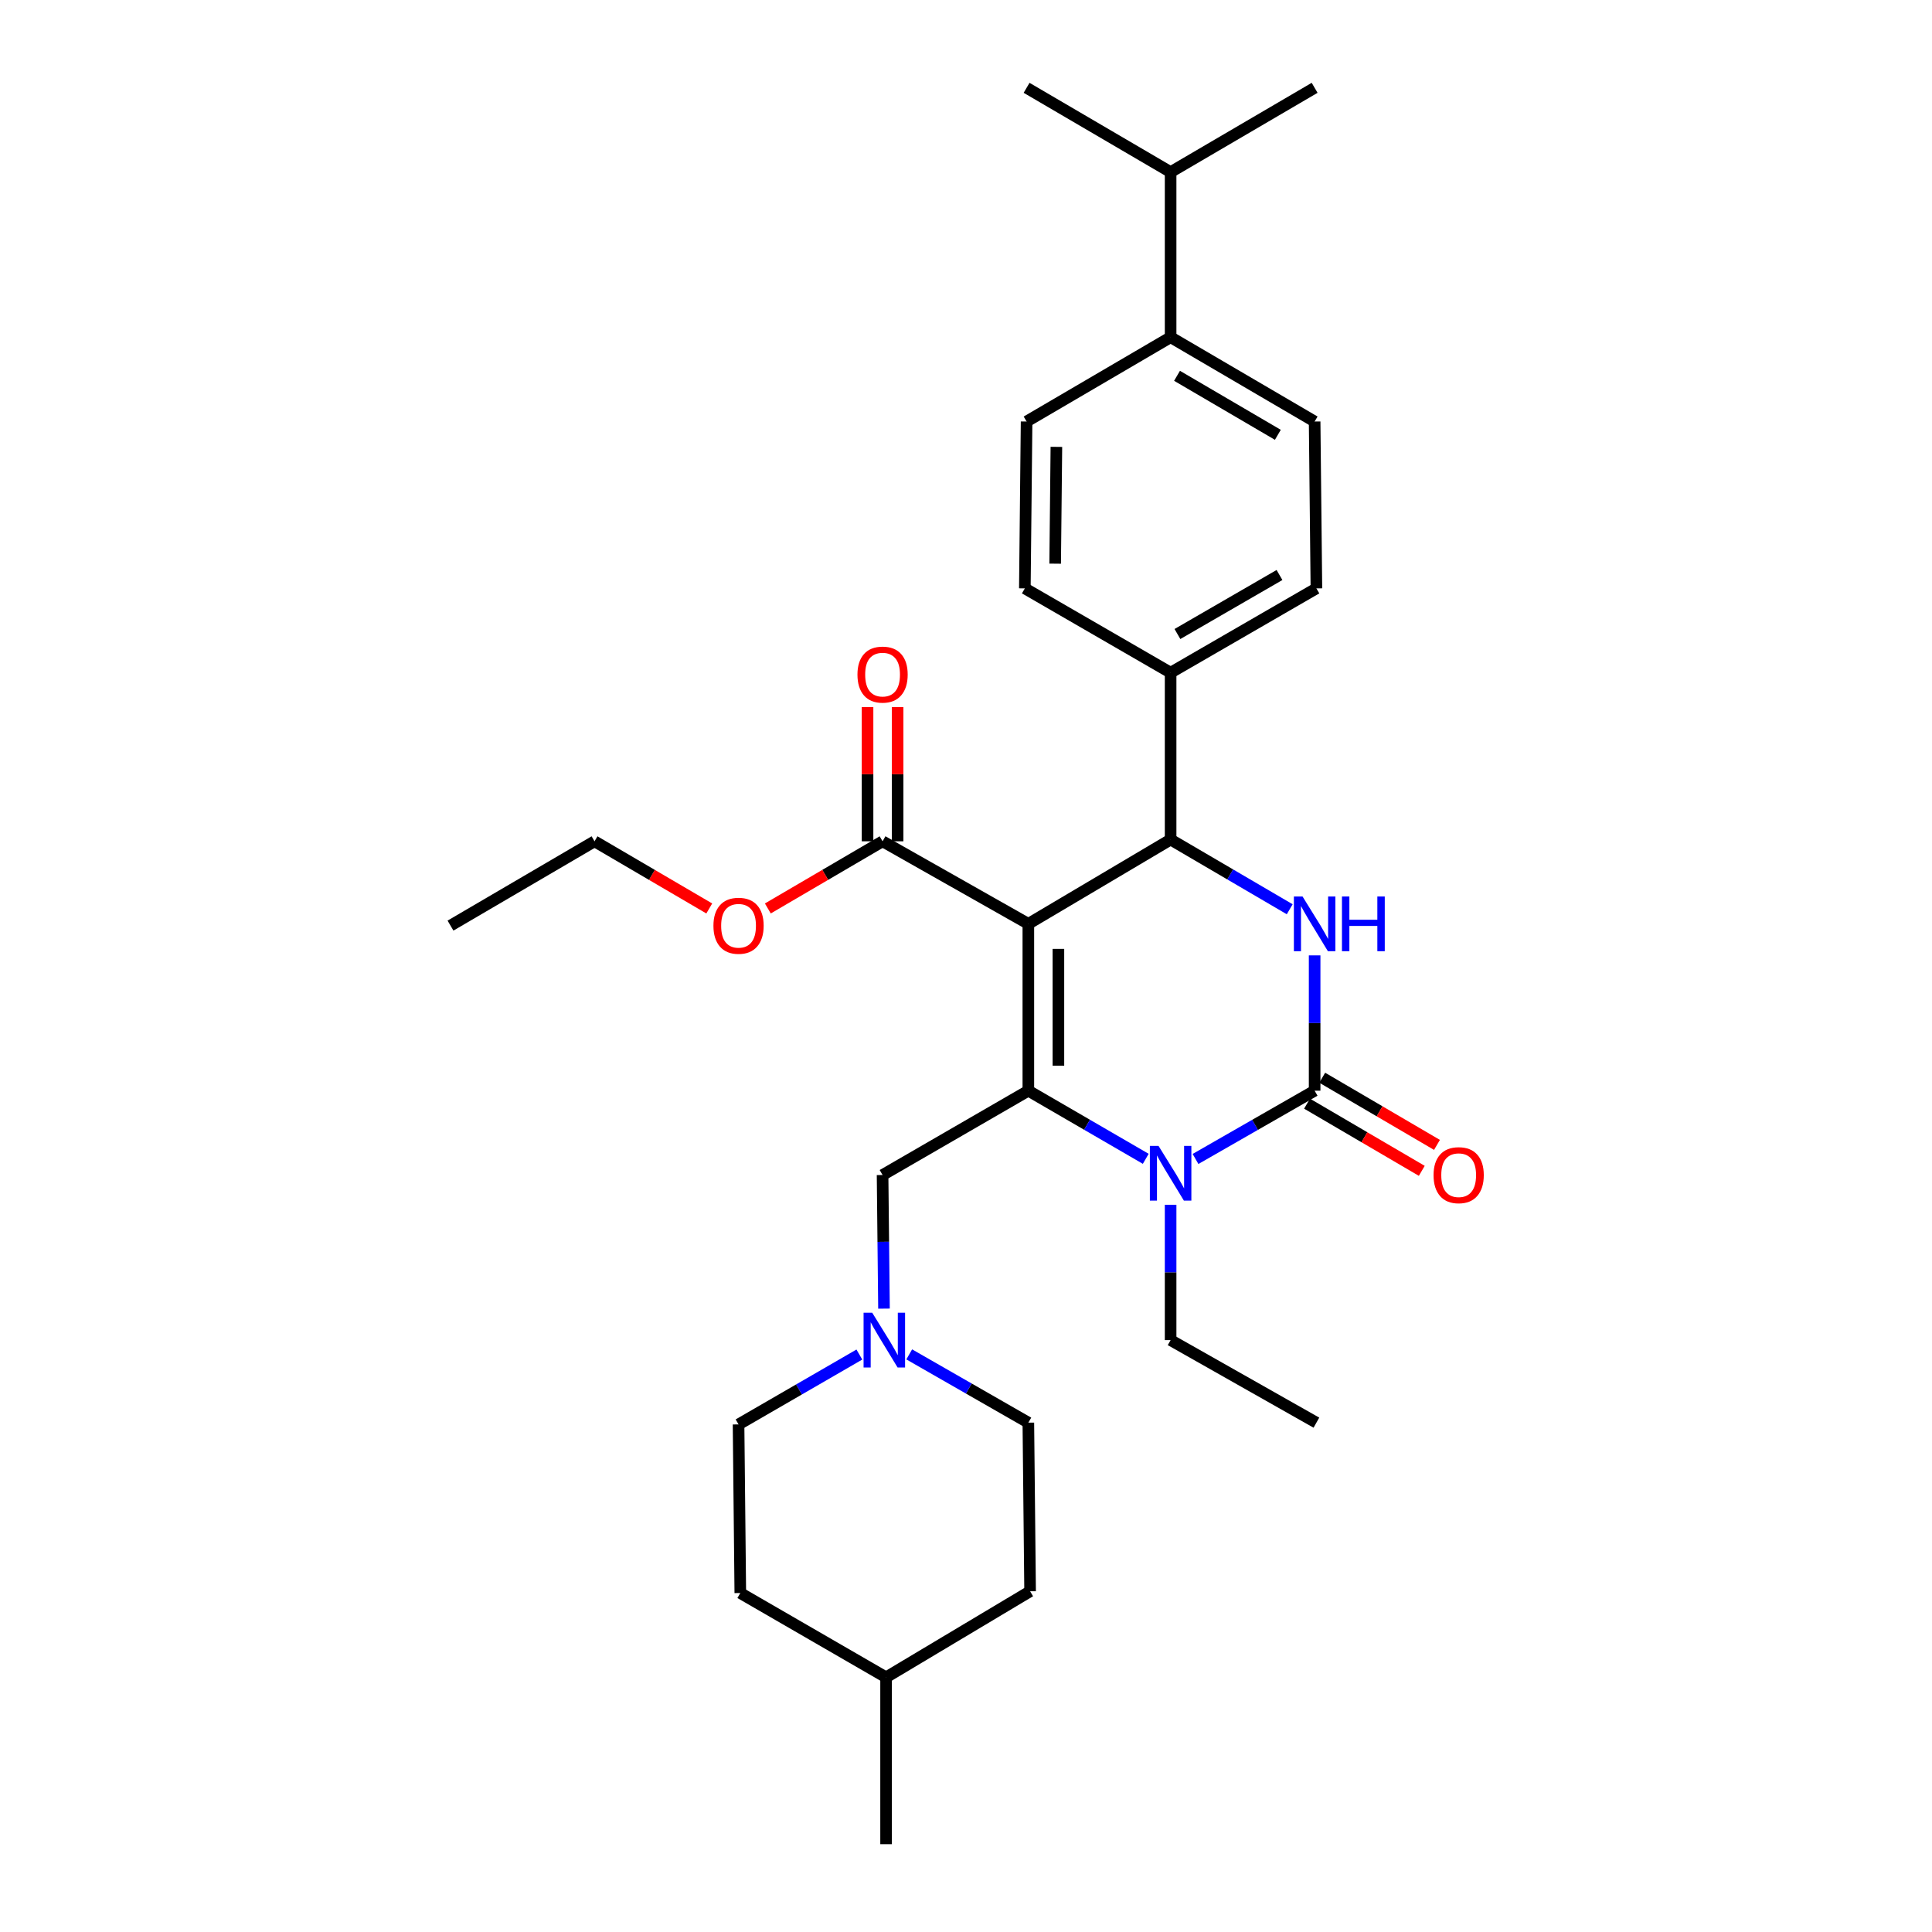 <?xml version='1.0' encoding='iso-8859-1'?>
<svg version='1.1' baseProfile='full'
              xmlns='http://www.w3.org/2000/svg'
                      xmlns:rdkit='http://www.rdkit.org/xml'
                      xmlns:xlink='http://www.w3.org/1999/xlink'
                  xml:space='preserve'
width='1000px' height='1000px' viewBox='0 0 1000 1000'>
<!-- END OF HEADER -->
<rect style='opacity:1.0;fill:#FFFFFF;stroke:none' width='1000' height='1000' x='0' y='0'> </rect>
<path class='bond-0' d='M 532.271,736.366 L 501.443,718.696' style='fill:none;fill-rule:evenodd;stroke:#000000;stroke-width:6px;stroke-linecap:butt;stroke-linejoin:miter;stroke-opacity:1' />
<path class='bond-0' d='M 501.443,718.696 L 470.614,701.027' style='fill:none;fill-rule:evenodd;stroke:#0000FF;stroke-width:6px;stroke-linecap:butt;stroke-linejoin:miter;stroke-opacity:1' />
<path class='bond-1' d='M 532.271,736.366 L 533.178,823.643' style='fill:none;fill-rule:evenodd;stroke:#000000;stroke-width:6px;stroke-linecap:butt;stroke-linejoin:miter;stroke-opacity:1' />
<path class='bond-2' d='M 456.819,608.186 L 457.186,642.765' style='fill:none;fill-rule:evenodd;stroke:#000000;stroke-width:6px;stroke-linecap:butt;stroke-linejoin:miter;stroke-opacity:1' />
<path class='bond-2' d='M 457.186,642.765 L 457.553,677.343' style='fill:none;fill-rule:evenodd;stroke:#0000FF;stroke-width:6px;stroke-linecap:butt;stroke-linejoin:miter;stroke-opacity:1' />
<path class='bond-3' d='M 456.819,608.186 L 532.271,564.544' style='fill:none;fill-rule:evenodd;stroke:#000000;stroke-width:6px;stroke-linecap:butt;stroke-linejoin:miter;stroke-opacity:1' />
<path class='bond-4' d='M 444.807,701.111 L 413.541,719.192' style='fill:none;fill-rule:evenodd;stroke:#0000FF;stroke-width:6px;stroke-linecap:butt;stroke-linejoin:miter;stroke-opacity:1' />
<path class='bond-4' d='M 413.541,719.192 L 382.274,737.274' style='fill:none;fill-rule:evenodd;stroke:#000000;stroke-width:6px;stroke-linecap:butt;stroke-linejoin:miter;stroke-opacity:1' />
<path class='bond-5' d='M 382.274,737.274 L 383.182,824.551' style='fill:none;fill-rule:evenodd;stroke:#000000;stroke-width:6px;stroke-linecap:butt;stroke-linejoin:miter;stroke-opacity:1' />
<path class='bond-6' d='M 532.271,478.183 L 532.271,564.544' style='fill:none;fill-rule:evenodd;stroke:#000000;stroke-width:6px;stroke-linecap:butt;stroke-linejoin:miter;stroke-opacity:1' />
<path class='bond-6' d='M 547.83,491.137 L 547.83,551.59' style='fill:none;fill-rule:evenodd;stroke:#000000;stroke-width:6px;stroke-linecap:butt;stroke-linejoin:miter;stroke-opacity:1' />
<path class='bond-7' d='M 532.271,478.183 L 605.908,434.549' style='fill:none;fill-rule:evenodd;stroke:#000000;stroke-width:6px;stroke-linecap:butt;stroke-linejoin:miter;stroke-opacity:1' />
<path class='bond-8' d='M 532.271,478.183 L 456.819,435.456' style='fill:none;fill-rule:evenodd;stroke:#000000;stroke-width:6px;stroke-linecap:butt;stroke-linejoin:miter;stroke-opacity:1' />
<path class='bond-9' d='M 532.271,564.544 L 562.655,582.174' style='fill:none;fill-rule:evenodd;stroke:#000000;stroke-width:6px;stroke-linecap:butt;stroke-linejoin:miter;stroke-opacity:1' />
<path class='bond-9' d='M 562.655,582.174 L 593.039,599.804' style='fill:none;fill-rule:evenodd;stroke:#0000FF;stroke-width:6px;stroke-linecap:butt;stroke-linejoin:miter;stroke-opacity:1' />
<path class='bond-10' d='M 618.796,599.883 L 649.624,582.213' style='fill:none;fill-rule:evenodd;stroke:#0000FF;stroke-width:6px;stroke-linecap:butt;stroke-linejoin:miter;stroke-opacity:1' />
<path class='bond-10' d='M 649.624,582.213 L 680.452,564.544' style='fill:none;fill-rule:evenodd;stroke:#000000;stroke-width:6px;stroke-linecap:butt;stroke-linejoin:miter;stroke-opacity:1' />
<path class='bond-11' d='M 605.908,623.589 L 605.908,658.614' style='fill:none;fill-rule:evenodd;stroke:#0000FF;stroke-width:6px;stroke-linecap:butt;stroke-linejoin:miter;stroke-opacity:1' />
<path class='bond-11' d='M 605.908,658.614 L 605.908,693.64' style='fill:none;fill-rule:evenodd;stroke:#000000;stroke-width:6px;stroke-linecap:butt;stroke-linejoin:miter;stroke-opacity:1' />
<path class='bond-12' d='M 680.452,564.544 L 680.452,529.523' style='fill:none;fill-rule:evenodd;stroke:#000000;stroke-width:6px;stroke-linecap:butt;stroke-linejoin:miter;stroke-opacity:1' />
<path class='bond-12' d='M 680.452,529.523 L 680.452,494.502' style='fill:none;fill-rule:evenodd;stroke:#0000FF;stroke-width:6px;stroke-linecap:butt;stroke-linejoin:miter;stroke-opacity:1' />
<path class='bond-13' d='M 676.522,571.257 L 706.219,588.642' style='fill:none;fill-rule:evenodd;stroke:#000000;stroke-width:6px;stroke-linecap:butt;stroke-linejoin:miter;stroke-opacity:1' />
<path class='bond-13' d='M 706.219,588.642 L 735.916,606.026' style='fill:none;fill-rule:evenodd;stroke:#FF0000;stroke-width:6px;stroke-linecap:butt;stroke-linejoin:miter;stroke-opacity:1' />
<path class='bond-13' d='M 684.382,557.83 L 714.079,575.214' style='fill:none;fill-rule:evenodd;stroke:#000000;stroke-width:6px;stroke-linecap:butt;stroke-linejoin:miter;stroke-opacity:1' />
<path class='bond-13' d='M 714.079,575.214 L 743.776,592.598' style='fill:none;fill-rule:evenodd;stroke:#FF0000;stroke-width:6px;stroke-linecap:butt;stroke-linejoin:miter;stroke-opacity:1' />
<path class='bond-14' d='M 667.553,470.632 L 636.73,452.591' style='fill:none;fill-rule:evenodd;stroke:#0000FF;stroke-width:6px;stroke-linecap:butt;stroke-linejoin:miter;stroke-opacity:1' />
<path class='bond-14' d='M 636.73,452.591 L 605.908,434.549' style='fill:none;fill-rule:evenodd;stroke:#000000;stroke-width:6px;stroke-linecap:butt;stroke-linejoin:miter;stroke-opacity:1' />
<path class='bond-15' d='M 605.908,434.549 L 605.908,348.179' style='fill:none;fill-rule:evenodd;stroke:#000000;stroke-width:6px;stroke-linecap:butt;stroke-linejoin:miter;stroke-opacity:1' />
<path class='bond-16' d='M 605.908,693.64 L 681.369,736.366' style='fill:none;fill-rule:evenodd;stroke:#000000;stroke-width:6px;stroke-linecap:butt;stroke-linejoin:miter;stroke-opacity:1' />
<path class='bond-17' d='M 464.598,435.456 L 464.598,400.731' style='fill:none;fill-rule:evenodd;stroke:#000000;stroke-width:6px;stroke-linecap:butt;stroke-linejoin:miter;stroke-opacity:1' />
<path class='bond-17' d='M 464.598,400.731 L 464.598,366.006' style='fill:none;fill-rule:evenodd;stroke:#FF0000;stroke-width:6px;stroke-linecap:butt;stroke-linejoin:miter;stroke-opacity:1' />
<path class='bond-17' d='M 449.039,435.456 L 449.039,400.731' style='fill:none;fill-rule:evenodd;stroke:#000000;stroke-width:6px;stroke-linecap:butt;stroke-linejoin:miter;stroke-opacity:1' />
<path class='bond-17' d='M 449.039,400.731 L 449.039,366.006' style='fill:none;fill-rule:evenodd;stroke:#FF0000;stroke-width:6px;stroke-linecap:butt;stroke-linejoin:miter;stroke-opacity:1' />
<path class='bond-18' d='M 456.819,435.456 L 427.126,452.837' style='fill:none;fill-rule:evenodd;stroke:#000000;stroke-width:6px;stroke-linecap:butt;stroke-linejoin:miter;stroke-opacity:1' />
<path class='bond-18' d='M 427.126,452.837 L 397.433,470.217' style='fill:none;fill-rule:evenodd;stroke:#FF0000;stroke-width:6px;stroke-linecap:butt;stroke-linejoin:miter;stroke-opacity:1' />
<path class='bond-19' d='M 367.115,470.217 L 337.422,452.837' style='fill:none;fill-rule:evenodd;stroke:#FF0000;stroke-width:6px;stroke-linecap:butt;stroke-linejoin:miter;stroke-opacity:1' />
<path class='bond-19' d='M 337.422,452.837 L 307.73,435.456' style='fill:none;fill-rule:evenodd;stroke:#000000;stroke-width:6px;stroke-linecap:butt;stroke-linejoin:miter;stroke-opacity:1' />
<path class='bond-20' d='M 307.73,435.456 L 233.176,479.091' style='fill:none;fill-rule:evenodd;stroke:#000000;stroke-width:6px;stroke-linecap:butt;stroke-linejoin:miter;stroke-opacity:1' />
<path class='bond-21' d='M 605.908,174.542 L 680.452,218.176' style='fill:none;fill-rule:evenodd;stroke:#000000;stroke-width:6px;stroke-linecap:butt;stroke-linejoin:miter;stroke-opacity:1' />
<path class='bond-21' d='M 609.23,194.515 L 661.411,225.059' style='fill:none;fill-rule:evenodd;stroke:#000000;stroke-width:6px;stroke-linecap:butt;stroke-linejoin:miter;stroke-opacity:1' />
<path class='bond-22' d='M 605.908,174.542 L 531.363,218.176' style='fill:none;fill-rule:evenodd;stroke:#000000;stroke-width:6px;stroke-linecap:butt;stroke-linejoin:miter;stroke-opacity:1' />
<path class='bond-23' d='M 605.908,174.542 L 605.908,89.089' style='fill:none;fill-rule:evenodd;stroke:#000000;stroke-width:6px;stroke-linecap:butt;stroke-linejoin:miter;stroke-opacity:1' />
<path class='bond-24' d='M 680.452,218.176 L 681.369,304.545' style='fill:none;fill-rule:evenodd;stroke:#000000;stroke-width:6px;stroke-linecap:butt;stroke-linejoin:miter;stroke-opacity:1' />
<path class='bond-25' d='M 531.363,218.176 L 530.456,304.545' style='fill:none;fill-rule:evenodd;stroke:#000000;stroke-width:6px;stroke-linecap:butt;stroke-linejoin:miter;stroke-opacity:1' />
<path class='bond-25' d='M 546.785,231.295 L 546.15,291.753' style='fill:none;fill-rule:evenodd;stroke:#000000;stroke-width:6px;stroke-linecap:butt;stroke-linejoin:miter;stroke-opacity:1' />
<path class='bond-26' d='M 605.908,348.179 L 530.456,304.545' style='fill:none;fill-rule:evenodd;stroke:#000000;stroke-width:6px;stroke-linecap:butt;stroke-linejoin:miter;stroke-opacity:1' />
<path class='bond-27' d='M 605.908,348.179 L 681.369,304.545' style='fill:none;fill-rule:evenodd;stroke:#000000;stroke-width:6px;stroke-linecap:butt;stroke-linejoin:miter;stroke-opacity:1' />
<path class='bond-27' d='M 609.438,328.165 L 662.261,297.621' style='fill:none;fill-rule:evenodd;stroke:#000000;stroke-width:6px;stroke-linecap:butt;stroke-linejoin:miter;stroke-opacity:1' />
<path class='bond-28' d='M 605.908,89.089 L 680.452,45.455' style='fill:none;fill-rule:evenodd;stroke:#000000;stroke-width:6px;stroke-linecap:butt;stroke-linejoin:miter;stroke-opacity:1' />
<path class='bond-29' d='M 605.908,89.089 L 531.363,45.455' style='fill:none;fill-rule:evenodd;stroke:#000000;stroke-width:6px;stroke-linecap:butt;stroke-linejoin:miter;stroke-opacity:1' />
<path class='bond-30' d='M 458.634,868.185 L 383.182,824.551' style='fill:none;fill-rule:evenodd;stroke:#000000;stroke-width:6px;stroke-linecap:butt;stroke-linejoin:miter;stroke-opacity:1' />
<path class='bond-31' d='M 458.634,868.185 L 458.634,954.545' style='fill:none;fill-rule:evenodd;stroke:#000000;stroke-width:6px;stroke-linecap:butt;stroke-linejoin:miter;stroke-opacity:1' />
<path class='bond-32' d='M 458.634,868.185 L 533.178,823.643' style='fill:none;fill-rule:evenodd;stroke:#000000;stroke-width:6px;stroke-linecap:butt;stroke-linejoin:miter;stroke-opacity:1' />
<path  class='atom-2' d='M 451.466 679.48
L 460.746 694.48
Q 461.666 695.96, 463.146 698.64
Q 464.626 701.32, 464.706 701.48
L 464.706 679.48
L 468.466 679.48
L 468.466 707.8
L 464.586 707.8
L 454.626 691.4
Q 453.466 689.48, 452.226 687.28
Q 451.026 685.08, 450.666 684.4
L 450.666 707.8
L 446.986 707.8
L 446.986 679.48
L 451.466 679.48
' fill='#0000FF'/>
<path  class='atom-6' d='M 599.648 593.11
L 608.928 608.11
Q 609.848 609.59, 611.328 612.27
Q 612.808 614.95, 612.888 615.11
L 612.888 593.11
L 616.648 593.11
L 616.648 621.43
L 612.768 621.43
L 602.808 605.03
Q 601.648 603.11, 600.408 600.91
Q 599.208 598.71, 598.848 598.03
L 598.848 621.43
L 595.168 621.43
L 595.168 593.11
L 599.648 593.11
' fill='#0000FF'/>
<path  class='atom-8' d='M 674.192 464.023
L 683.472 479.023
Q 684.392 480.503, 685.872 483.183
Q 687.352 485.863, 687.432 486.023
L 687.432 464.023
L 691.192 464.023
L 691.192 492.343
L 687.312 492.343
L 677.352 475.943
Q 676.192 474.023, 674.952 471.823
Q 673.752 469.623, 673.392 468.943
L 673.392 492.343
L 669.712 492.343
L 669.712 464.023
L 674.192 464.023
' fill='#0000FF'/>
<path  class='atom-8' d='M 694.592 464.023
L 698.432 464.023
L 698.432 476.063
L 712.912 476.063
L 712.912 464.023
L 716.752 464.023
L 716.752 492.343
L 712.912 492.343
L 712.912 479.263
L 698.432 479.263
L 698.432 492.343
L 694.592 492.343
L 694.592 464.023
' fill='#0000FF'/>
<path  class='atom-12' d='M 443.819 349.167
Q 443.819 342.367, 447.179 338.567
Q 450.539 334.767, 456.819 334.767
Q 463.099 334.767, 466.459 338.567
Q 469.819 342.367, 469.819 349.167
Q 469.819 356.047, 466.419 359.967
Q 463.019 363.847, 456.819 363.847
Q 450.579 363.847, 447.179 359.967
Q 443.819 356.087, 443.819 349.167
M 456.819 360.647
Q 461.139 360.647, 463.459 357.767
Q 465.819 354.847, 465.819 349.167
Q 465.819 343.607, 463.459 340.807
Q 461.139 337.967, 456.819 337.967
Q 452.499 337.967, 450.139 340.767
Q 447.819 343.567, 447.819 349.167
Q 447.819 354.887, 450.139 357.767
Q 452.499 360.647, 456.819 360.647
' fill='#FF0000'/>
<path  class='atom-13' d='M 369.274 479.171
Q 369.274 472.371, 372.634 468.571
Q 375.994 464.771, 382.274 464.771
Q 388.554 464.771, 391.914 468.571
Q 395.274 472.371, 395.274 479.171
Q 395.274 486.051, 391.874 489.971
Q 388.474 493.851, 382.274 493.851
Q 376.034 493.851, 372.634 489.971
Q 369.274 486.091, 369.274 479.171
M 382.274 490.651
Q 386.594 490.651, 388.914 487.771
Q 391.274 484.851, 391.274 479.171
Q 391.274 473.611, 388.914 470.811
Q 386.594 467.971, 382.274 467.971
Q 377.954 467.971, 375.594 470.771
Q 373.274 473.571, 373.274 479.171
Q 373.274 484.891, 375.594 487.771
Q 377.954 490.651, 382.274 490.651
' fill='#FF0000'/>
<path  class='atom-14' d='M 742.005 608.266
Q 742.005 601.466, 745.365 597.666
Q 748.725 593.866, 755.005 593.866
Q 761.285 593.866, 764.645 597.666
Q 768.005 601.466, 768.005 608.266
Q 768.005 615.146, 764.605 619.066
Q 761.205 622.946, 755.005 622.946
Q 748.765 622.946, 745.365 619.066
Q 742.005 615.186, 742.005 608.266
M 755.005 619.746
Q 759.325 619.746, 761.645 616.866
Q 764.005 613.946, 764.005 608.266
Q 764.005 602.706, 761.645 599.906
Q 759.325 597.066, 755.005 597.066
Q 750.685 597.066, 748.325 599.866
Q 746.005 602.666, 746.005 608.266
Q 746.005 613.986, 748.325 616.866
Q 750.685 619.746, 755.005 619.746
' fill='#FF0000'/>
</svg>
